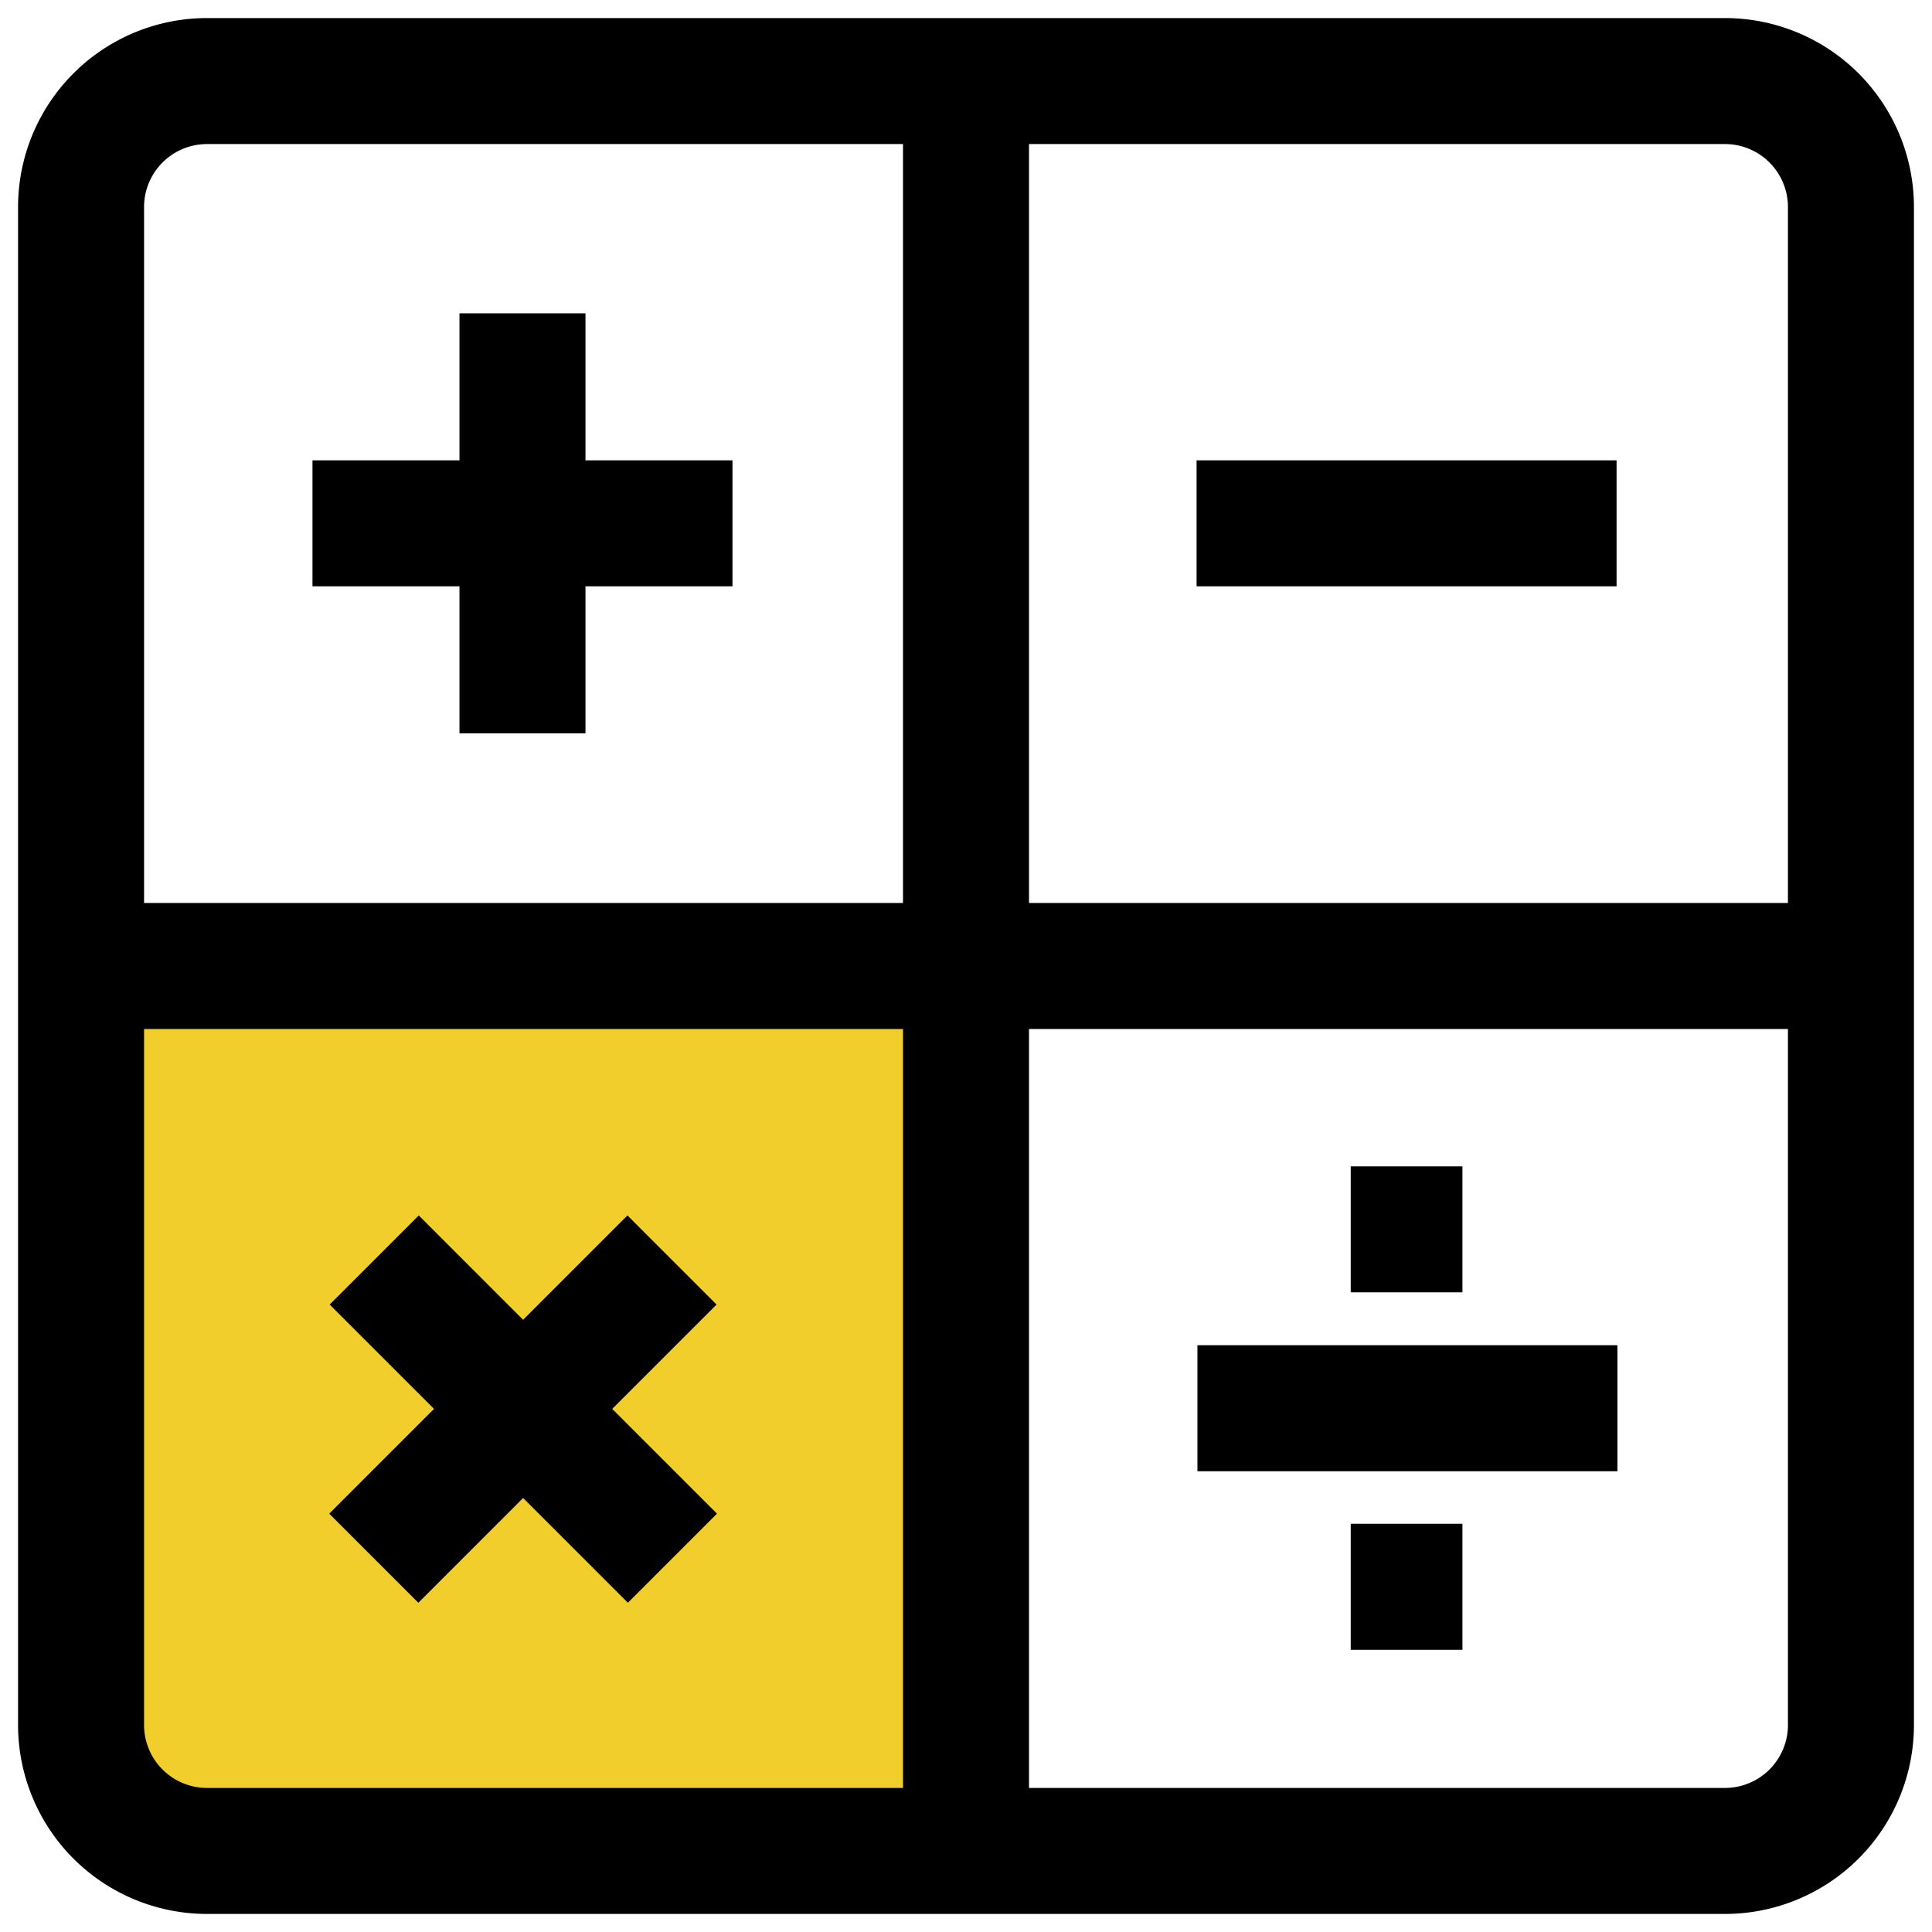 <svg id="_1" data-name="1" xmlns="http://www.w3.org/2000/svg" viewBox="0 0 46 46"><defs><style>.cls-1{fill:#f1ce2b;}.cls-2{fill:none;stroke:#000;stroke-miterlimit:22.93;stroke-width:3px;fill-rule:evenodd;}</style></defs><title>icon-quantity-calculation</title><rect class="cls-1" x="2.6" y="23" width="20.4" height="20.44"/><path class="cls-2" d="M4.93,1.93H41.07a3,3,0,0,1,3,3V41.07a3,3,0,0,1-3,3H4.93a3,3,0,0,1-3-3V4.93a3,3,0,0,1,3-3ZM1.93,23H44.07M23,1.93V44.07m5.51-10.54h10m-6.35-4.26h2.66m-2.66,8.51h2.66M8.91,30l7.1,7.1M16,30l-7.1,7.1M7.44,12.46h10m-5-5v10m16.05-5h10"/></svg>